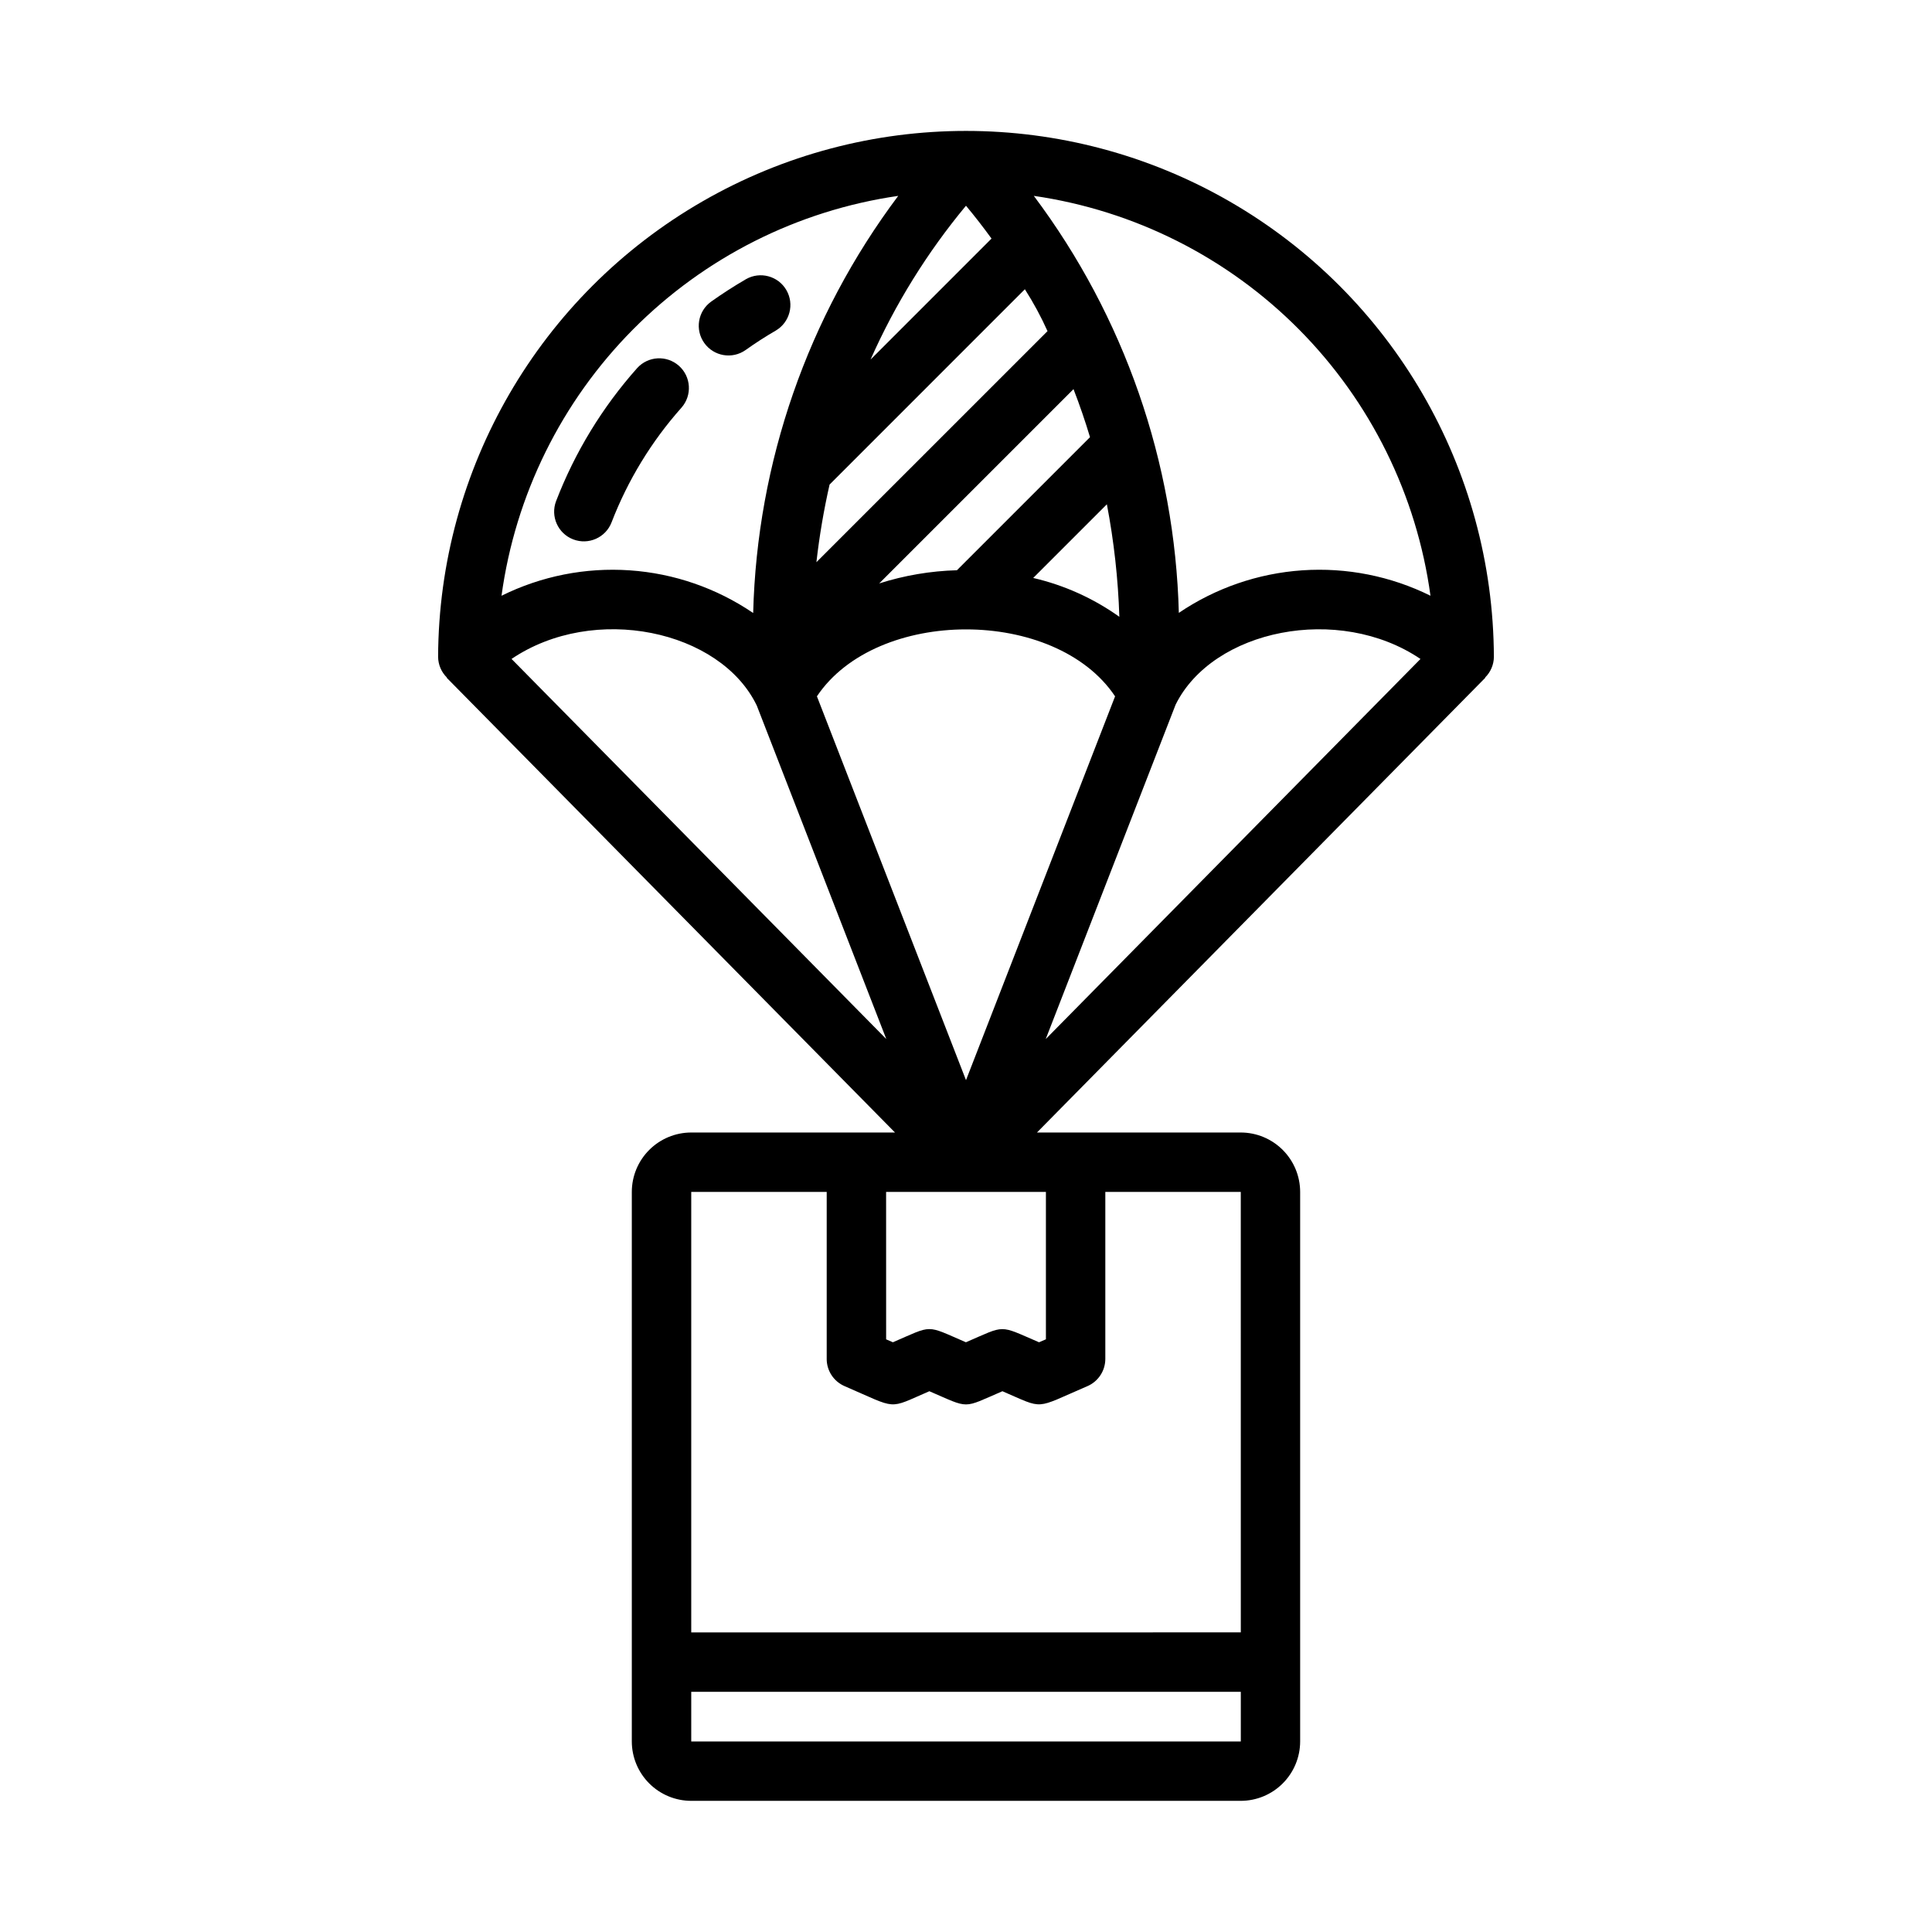 <?xml version="1.0" encoding="UTF-8"?>
<!-- The Best Svg Icon site in the world: iconSvg.co, Visit us! https://iconsvg.co -->
<svg fill="#000000" width="800px" height="800px" version="1.1" viewBox="144 144 512 512" xmlns="http://www.w3.org/2000/svg">
 <g>
  <path d="m332.45 223.94c2.984-2.121 6.062-4.109 9.246-5.957h-0.004c3.758-2.137 8.539-0.848 10.707 2.894 2.168 3.738 0.918 8.527-2.805 10.727-2.758 1.598-5.426 3.32-8.008 5.16h0.004c-3.543 2.496-8.434 1.664-10.949-1.863-2.516-3.531-1.707-8.426 1.809-10.961z"/>
  <path d="m291.37 276.8c4.981-12.945 12.258-24.887 21.48-35.246 2.898-3.211 7.84-3.484 11.074-0.613 3.231 2.871 3.543 7.812 0.695 11.07-7.965 8.949-14.254 19.266-18.559 30.449-1.578 4.035-6.121 6.035-10.16 4.481-4.043-1.559-6.07-6.09-4.531-10.141z"/>
  <path d="m537.57 323.55c1.469-1.445 2.305-3.41 2.324-5.469-0.184-49.859-26.887-95.852-70.094-120.73-43.211-24.875-96.395-24.875-139.6 0-43.211 24.879-69.914 70.871-70.098 120.73 0.023 2.059 0.855 4.023 2.324 5.469l-0.055 0.055 118.81 120.52h-54c-4.176 0.004-8.176 1.664-11.129 4.617-2.953 2.949-4.613 6.953-4.617 11.129v145.63-0.004c0.004 4.176 1.664 8.176 4.617 11.129 2.953 2.953 6.953 4.613 11.129 4.617h145.63c4.172-0.004 8.176-1.664 11.125-4.617 2.953-2.953 4.613-6.953 4.617-11.129v-145.63 0.004c-0.004-4.176-1.664-8.18-4.617-11.129-2.949-2.953-6.953-4.613-11.125-4.617h-54.004l118.82-120.52zm-14.48-21.676c-10.523-5.207-22.242-7.531-33.957-6.734-11.715 0.801-23.008 4.691-32.73 11.277-1.035-39.93-14.465-78.551-38.434-110.51 26.648 3.863 51.316 16.289 70.281 35.402 18.965 19.117 31.191 43.883 34.84 70.562zm-105.28-4.707 19.52-19.52h0.004c1.879 9.836 2.984 19.805 3.305 29.812-6.859-4.894-14.617-8.391-22.828-10.293zm-20.215-2.047c-6.996 0.191-13.93 1.371-20.598 3.496l51.496-51.492c1.656 4.281 3.113 8.523 4.371 12.73zm2.402-96.598c2.316 2.777 4.57 5.68 6.766 8.703l-32.055 32.059c6.512-14.688 15.023-28.406 25.289-40.766zm-36.148 73.887 51.75-51.754v-0.004c2.269 3.551 4.277 7.258 6.004 11.098l-61.246 61.242c0.785-6.918 1.949-13.793 3.492-20.582zm75.66 56.125-39.508 101.72-39.508-101.72c15.84-23.656 63.211-23.645 79.016 0.004zm-57.473-132.62c-23.98 31.965-37.41 70.598-38.438 110.54-9.715-6.606-21.008-10.508-32.727-11.309-11.719-0.805-23.441 1.523-33.965 6.738 3.648-26.68 15.875-51.449 34.84-70.566 18.965-19.117 43.637-31.547 70.289-35.406zm-102.47 122.71c21.863-14.785 55.34-7.648 64.988 12.352l34.328 88.387zm47.621 286.88v-13.16h145.64v13.16zm145.64-28.906-145.64 0.004v-116.73h35.898v44.25l-0.004-0.004c0 3.144 1.867 5.988 4.754 7.227 14.336 6.18 11.188 6.191 22.457 1.344 10.867 4.684 8.602 4.633 19.359 0 11.32 4.863 8.207 4.801 22.496-1.336h0.008c2.891-1.242 4.766-4.086 4.766-7.234v-44.246h35.898zm-51.648-77.668-1.824 0.785c-10.875-4.672-8.66-4.617-19.375 0-10.867-4.684-8.59-4.629-19.352 0l-1.793-0.777-0.008-39.062h42.352zm34.375-168.2c9.863-19.91 43.219-26.75 64.887-12.098l-99.316 100.74z"/>
 </g>
</svg>